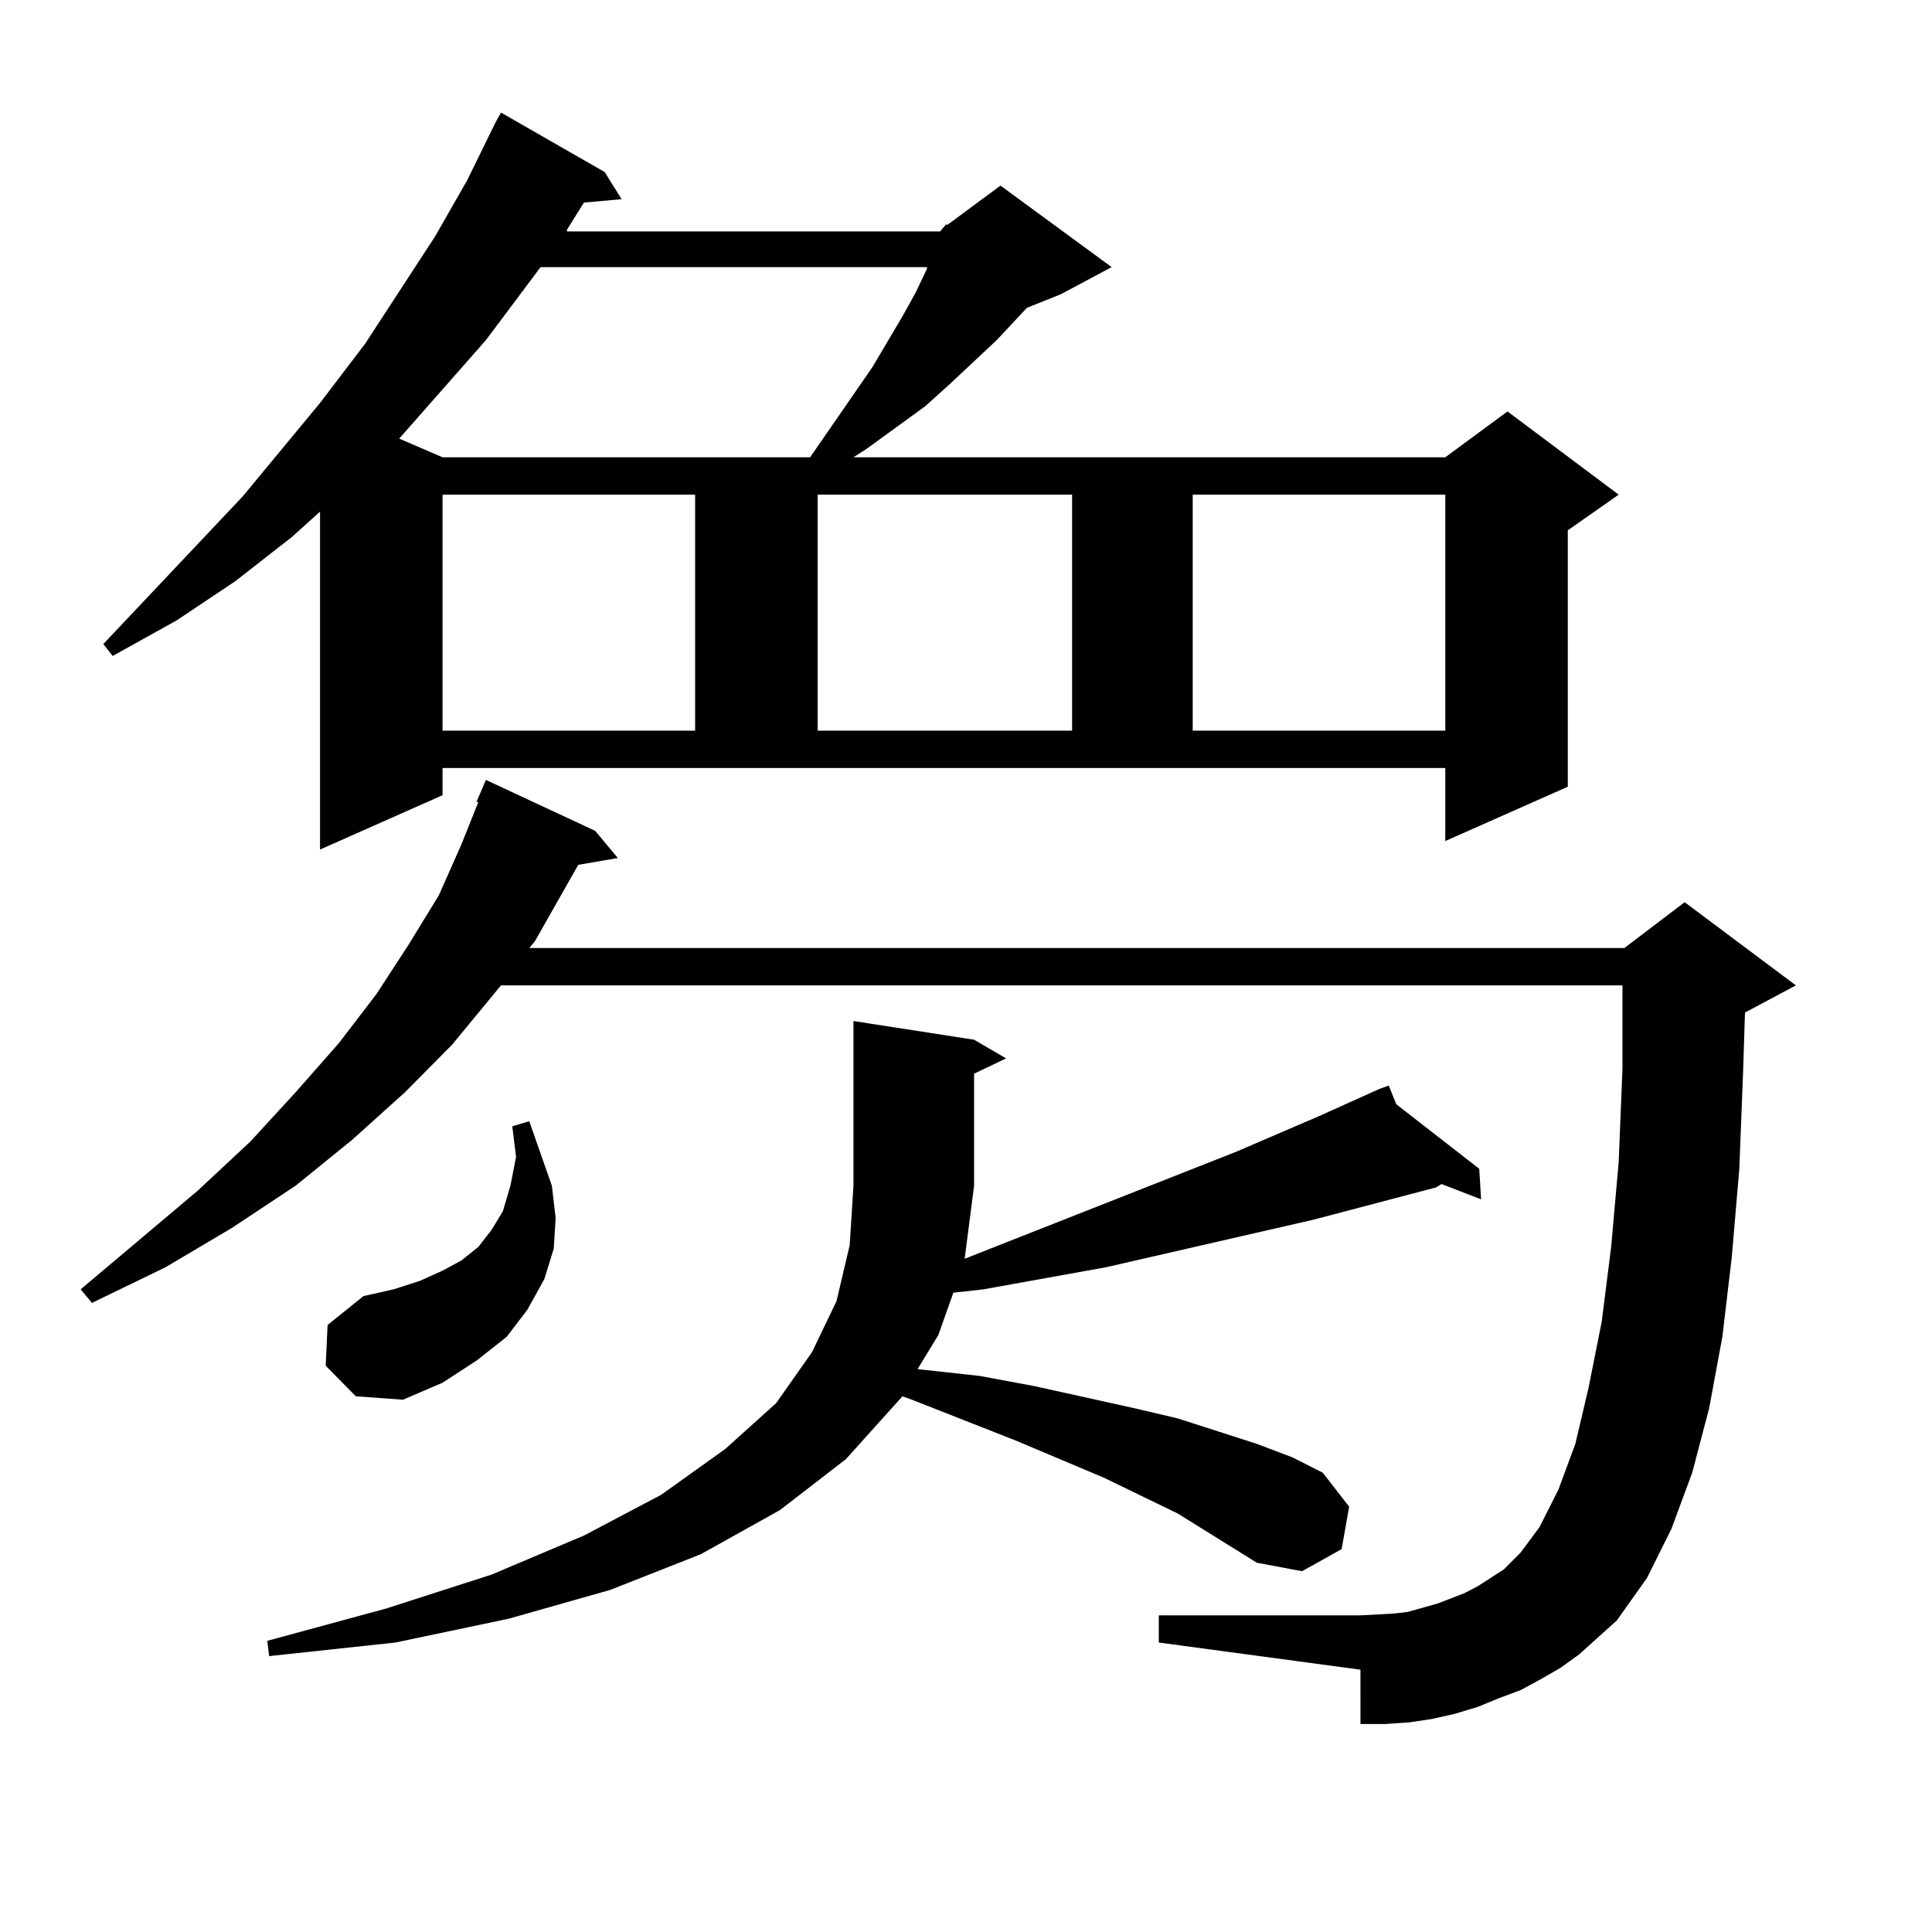 <?xml version="1.0" encoding="utf-8"?>
<!-- Generator: Adobe Illustrator 16.0.0, SVG Export Plug-In . SVG Version: 6.00 Build 0)  -->
<!DOCTYPE svg PUBLIC "-//W3C//DTD SVG 1.1//EN" "http://www.w3.org/Graphics/SVG/1.1/DTD/svg11.dtd">
<svg version="1.1" id="图层_1" xmlns="http://www.w3.org/2000/svg" xmlns:xlink="http://www.w3.org/1999/xlink" x="0px" y="0px"
	 width="1000px" height="1000px" viewBox="0 0 1000 1000" enable-background="new 0 0 1000 1000" xml:space="preserve">
<path d="M796.858,869.504l-9.756,5.273l-11.707,4.395l-10.731,4.395l-11.707,3.516l-11.707,2.637l-11.707,1.758l-12.683,0.879
	h-12.683V864.23L599.79,850.168v-14.063h104.388l16.585-0.879l7.805-0.879l15.609-4.395l13.658-5.273l6.829-3.516l6.829-4.395
	l6.829-4.395l8.78-8.789l9.756-13.184l9.756-19.336l8.78-23.73l6.829-29.004l6.829-34.277l4.878-38.672l3.902-43.945l1.951-48.34
	v-43.066H259.311l-25.365,30.762l-24.39,24.609l-27.316,24.609l-29.268,23.73l-33.17,21.973L85.656,655.93l-38.048,18.457
	l-5.854-7.031l60.486-50.977l27.316-25.488l23.414-25.488l22.438-25.488l19.512-25.488l16.585-25.488l15.609-25.488l11.707-26.367
	l8.78-21.973h-0.976l4.878-11.426l56.584,26.367l11.707,14.063l-20.487,3.516l-22.438,39.551l-2.927,3.516H840.76l31.219-23.73
	l57.56,43.066l-26.341,14.063l-0.976,30.762l-1.951,50.098l-3.902,45.703l-4.878,41.309l-6.829,36.914l-8.78,33.398l-10.731,29.004
	l-12.683,25.488l-15.609,21.973l-19.512,17.578l-9.756,7.031L796.858,869.504z M486.622,119.797l2.927-3.516h0.976l27.316-20.215
	l57.56,42.188l-26.341,14.063l-17.561,7.031l-15.609,16.699l-24.39,22.852l-12.683,11.426l-30.243,21.973l-6.829,4.395h306.334
	l32.194-23.73l57.56,43.066l-26.341,18.457v132.715l-63.413,28.125v-37.793H229.067v14.063l-63.413,28.125V264.816L151.021,278
	l-29.268,22.852L91.51,321.066l-33.17,18.457l-4.878-6.152l72.193-76.465l39.999-48.34l23.414-30.762l36.097-55.371L241.75,93.43
	l14.634-29.883l2.927-5.273l53.657,30.762l8.78,14.063l-19.512,1.758l-8.78,14.063v0.879H486.622z M650.521,808.859l-40.975-25.488
	l-38.048-18.457l-45.853-19.336l-53.657-21.094l-4.878-1.758l-29.268,32.52l-34.146,26.367l-40.975,22.852l-46.828,18.457
	l-52.682,14.941l-58.535,12.305l-65.364,7.031l-0.976-7.91L199.8,832.59l54.633-17.578l47.804-20.215l39.999-21.094l33.17-23.73
	l26.341-23.73l18.536-26.367l12.683-26.367l6.829-29.004l1.951-30.762v-85.254l62.438,9.668l16.585,9.668l-16.585,7.91v58.008
	l-4.878,37.793l140.484-55.371l42.926-18.457l31.219-14.063h-0.976h0.976l4.878-1.758l3.902,9.668l42.926,33.398l0.976,15.82
	l-20.487-7.91l-2.927,1.758l-63.413,16.699L572.474,655.93l-63.413,11.426l-15.609,1.758l-7.805,21.973l-10.731,17.578l32.194,3.516
	l28.292,5.273l51.706,11.426l22.438,5.273l40.975,13.184l18.536,7.031l15.609,7.91l13.658,17.578l-3.902,21.973l-20.487,11.426
	L650.521,808.859z M168.581,706.906l0.976-21.094l18.536-14.941l15.609-3.516l13.658-4.395l11.707-5.273l9.756-5.273l8.78-7.031
	l6.829-8.789l5.854-9.668l3.902-13.184l2.927-14.941l-1.951-15.82l8.78-2.637l11.707,33.398l1.951,16.699l-0.976,15.82l-4.878,15.82
	l-8.78,15.82l-10.731,14.063l-15.609,12.305l-17.561,11.426l-20.487,8.789l-24.39-1.758L168.581,706.906z M279.798,138.254
	l-28.292,37.793l-44.877,50.977l22.438,9.668h190.239l32.194-46.582l15.609-26.367l6.829-12.305l5.854-12.305v-0.879H279.798z
	 M229.067,256.027v122.168h130.729V256.027H229.067z M423.209,256.027v122.168h131.704V256.027H423.209z M617.351,256.027v122.168
	h130.729V256.027H617.351z"/>
</svg>
